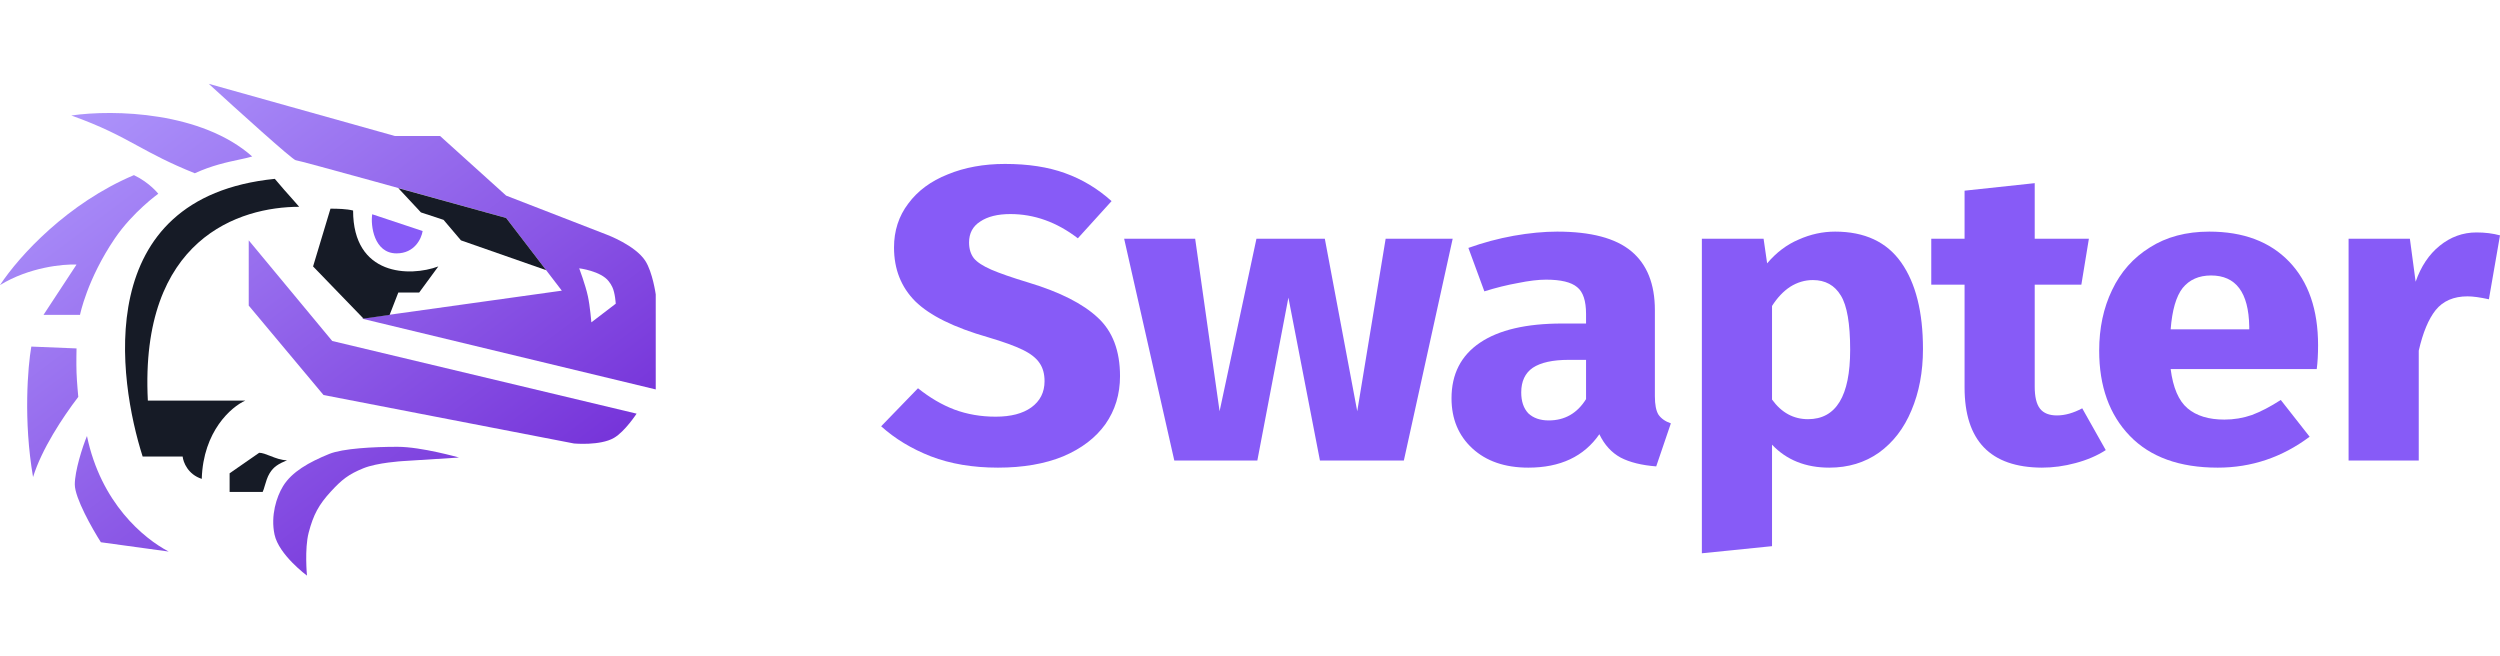 <svg width="122" height="32" viewBox="0 0 122 32" fill="none" xmlns="http://www.w3.org/2000/svg">
<path d="M20.625 11.274L18.164 10.456C18.079 11.001 18.249 12.365 19.352 12.365C20.235 12.365 20.569 11.638 20.625 11.274Z" fill="#875BF7"/>
<path fill-rule="evenodd" clip-rule="evenodd" d="M17.655 15.548L32 19.004V14.366C32 14.366 31.849 13.283 31.491 12.729C30.998 11.969 29.623 11.456 29.623 11.456L24.7 9.546L21.475 6.636H19.268L10.186 4.09C11.544 5.333 14.294 7.818 14.43 7.818C14.566 7.818 21.334 9.698 24.7 10.638L27.417 14.184L17.655 15.548ZM28.265 13.093C28.265 13.093 28.572 13.91 28.689 14.457C28.795 14.947 28.859 15.73 28.859 15.73L30.048 14.821C30.048 14.821 30.02 14.292 29.878 14.002C29.822 13.889 29.783 13.829 29.708 13.73C29.324 13.223 28.265 13.093 28.265 13.093Z" fill="url(#paint0_linear_418_490)"/>
<path d="M12.138 11.729V14.912L15.788 19.277L28.01 21.642C28.01 21.642 29.287 21.761 29.962 21.369C30.498 21.057 31.066 20.186 31.066 20.186L16.212 16.64L12.138 11.729Z" fill="url(#paint1_linear_418_490)"/>
<path d="M3.65 23.642C3.65 22.988 4.017 21.823 4.244 21.278C4.923 24.552 7.016 26.28 8.233 26.916L4.923 26.462C4.498 25.795 3.65 24.297 3.65 23.642Z" fill="url(#paint2_linear_418_490)"/>
<path d="M13.396 26.082C13.605 27.075 14.98 28.09 14.98 28.09C14.98 28.09 14.857 26.784 15.063 25.994C15.29 25.125 15.55 24.635 16.147 23.986C16.686 23.401 17.008 23.147 17.731 22.852C18.41 22.575 19.649 22.502 19.649 22.502L22.4 22.328C22.4 22.328 20.566 21.804 19.399 21.804C18.231 21.804 16.731 21.882 16.064 22.153C15.079 22.554 14.239 23.026 13.813 23.725C13.493 24.248 13.202 25.161 13.396 26.082Z" fill="url(#paint3_linear_418_490)"/>
<path d="M0 13.911C0.962 12.456 3.31 9.91 6.536 8.546C7.3 8.91 7.724 9.455 7.724 9.455C7.724 9.455 6.482 10.342 5.602 11.638C4.244 13.639 3.904 15.367 3.904 15.367H2.122L3.735 12.911C3.084 12.881 1.426 13.038 0 13.911Z" fill="url(#paint4_linear_418_490)"/>
<path d="M1.613 23.279C2.037 21.914 3.056 20.368 3.82 19.368C3.82 19.368 3.751 18.648 3.735 18.186C3.718 17.724 3.735 17.003 3.735 17.003L1.528 16.913C1.358 17.883 1.137 20.514 1.613 23.279Z" fill="url(#paint5_linear_418_490)"/>
<path d="M3.48 5.636C5.574 5.333 9.846 5.454 12.307 7.636C12.127 7.692 11.909 7.738 11.658 7.792C11.081 7.915 10.335 8.074 9.506 8.455C8.251 7.951 7.467 7.524 6.71 7.112C5.83 6.633 4.986 6.174 3.48 5.636Z" fill="url(#paint6_linear_418_490)"/>
<path d="M19.438 9.182L20.541 10.365L21.645 10.729L22.494 11.729L26.652 13.184L24.7 10.638L19.438 9.182Z" fill="#161B26"/>
<path d="M16.127 10.183L15.278 13.002L17.74 15.548L19.013 15.367L19.438 14.275H20.456L21.39 13.002C20.003 13.517 17.231 13.475 17.231 10.274C16.921 10.194 16.467 10.183 16.127 10.183Z" fill="#161B26"/>
<path d="M14.6 10.092C11.714 10.092 6.808 11.62 7.215 19.55H11.969C11.289 19.853 9.914 21.041 9.846 23.369C9.167 23.151 8.941 22.551 8.913 22.278H6.961C5.772 18.549 4.414 9.637 13.411 8.728C13.734 9.116 14.032 9.45 14.257 9.7C14.411 9.872 14.531 10.006 14.6 10.092Z" fill="#161B26"/>
<path d="M11.205 24.006V23.097L12.648 22.096C12.8 22.096 12.987 22.17 13.193 22.251C13.445 22.35 13.725 22.46 14.006 22.46C13.581 22.642 13.353 22.775 13.157 23.097C13.045 23.28 12.979 23.507 12.923 23.698C12.887 23.823 12.855 23.932 12.818 24.006H11.205Z" fill="#161B26"/>
<path d="M49.045 8C50.172 8 51.147 8.149 51.97 8.448C52.808 8.748 53.566 9.203 54.245 9.814L52.599 11.629C51.573 10.841 50.475 10.446 49.305 10.446C48.684 10.446 48.193 10.569 47.832 10.813C47.471 11.044 47.29 11.384 47.29 11.833C47.29 12.145 47.37 12.403 47.528 12.607C47.687 12.798 47.969 12.981 48.373 13.158C48.778 13.334 49.385 13.545 50.194 13.79C51.725 14.252 52.851 14.823 53.574 15.502C54.296 16.168 54.657 17.119 54.657 18.356C54.657 19.24 54.419 20.021 53.942 20.701C53.465 21.367 52.779 21.89 51.883 22.27C50.988 22.637 49.926 22.821 48.699 22.821C47.471 22.821 46.38 22.637 45.427 22.27C44.488 21.903 43.679 21.414 43 20.803L44.798 18.947C45.376 19.41 45.968 19.756 46.575 19.987C47.196 20.218 47.868 20.334 48.59 20.334C49.327 20.334 49.905 20.184 50.324 19.885C50.757 19.573 50.974 19.145 50.974 18.601C50.974 18.247 50.894 17.955 50.735 17.724C50.576 17.48 50.302 17.262 49.912 17.072C49.522 16.882 48.959 16.678 48.222 16.46C46.561 15.985 45.376 15.4 44.668 14.707C43.975 14.014 43.628 13.137 43.628 12.077C43.628 11.262 43.859 10.548 44.322 9.937C44.784 9.312 45.427 8.836 46.25 8.51C47.073 8.17 48.005 8 49.045 8Z" fill="#875BF7"/>
<path d="M70.891 11.649L68.508 22.474H64.413L62.874 14.524L61.358 22.474H57.306L54.858 11.649H58.324L59.516 20.069L61.315 11.649H64.651L66.233 20.069L67.62 11.649H70.891Z" fill="#875BF7"/>
<path d="M80.758 19.335C80.758 19.742 80.815 20.041 80.931 20.232C81.061 20.422 81.263 20.565 81.538 20.66L80.823 22.76C80.115 22.705 79.537 22.563 79.089 22.331C78.641 22.087 78.295 21.706 78.049 21.19C77.298 22.277 76.142 22.821 74.582 22.821C73.441 22.821 72.531 22.508 71.852 21.883C71.174 21.258 70.834 20.442 70.834 19.437C70.834 18.254 71.296 17.351 72.221 16.725C73.145 16.1 74.481 15.788 76.229 15.788H77.399V15.319C77.399 14.68 77.255 14.245 76.966 14.014C76.677 13.769 76.171 13.647 75.449 13.647C75.073 13.647 74.618 13.701 74.084 13.81C73.55 13.905 73.001 14.041 72.437 14.218L71.657 12.098C72.38 11.839 73.116 11.642 73.867 11.506C74.633 11.37 75.341 11.303 75.991 11.303C77.638 11.303 78.844 11.622 79.609 12.261C80.375 12.899 80.758 13.858 80.758 15.135V19.335ZM75.579 20.517C76.359 20.517 76.966 20.171 77.399 19.477V17.561H76.554C75.774 17.561 75.189 17.69 74.799 17.948C74.424 18.207 74.236 18.608 74.236 19.151C74.236 19.586 74.351 19.926 74.582 20.171C74.828 20.402 75.16 20.517 75.579 20.517Z" fill="#875BF7"/>
<path d="M89.551 11.303C90.996 11.303 92.072 11.805 92.78 12.811C93.487 13.817 93.841 15.223 93.841 17.031C93.841 18.146 93.653 19.145 93.278 20.028C92.917 20.898 92.39 21.584 91.696 22.087C91.003 22.576 90.194 22.821 89.27 22.821C88.114 22.821 87.182 22.447 86.475 21.7V26.653L83.051 27V11.649H86.063L86.236 12.852C86.684 12.322 87.197 11.934 87.775 11.69C88.352 11.432 88.945 11.303 89.551 11.303ZM88.23 20.456C89.602 20.456 90.288 19.328 90.288 17.072C90.288 15.794 90.136 14.911 89.833 14.422C89.53 13.919 89.075 13.667 88.468 13.667C88.078 13.667 87.71 13.776 87.363 13.994C87.031 14.211 86.734 14.524 86.475 14.931V19.498C86.937 20.137 87.522 20.456 88.23 20.456Z" fill="#875BF7"/>
<path d="M102.761 21.965C102.342 22.236 101.851 22.447 101.288 22.597C100.739 22.746 100.19 22.821 99.641 22.821C97.128 22.807 95.871 21.503 95.871 18.907V13.892H94.246V11.649H95.871V9.305L99.294 8.938V11.649H101.938L101.57 13.892H99.294V18.866C99.294 19.369 99.381 19.729 99.555 19.946C99.728 20.164 100.002 20.273 100.378 20.273C100.768 20.273 101.18 20.157 101.613 19.926L102.761 21.965Z" fill="#875BF7"/>
<path d="M113.122 16.848C113.122 17.296 113.1 17.683 113.057 18.01H105.928C106.044 18.92 106.318 19.559 106.752 19.926C107.185 20.293 107.784 20.476 108.55 20.476C109.012 20.476 109.46 20.402 109.893 20.252C110.327 20.089 110.796 19.844 111.302 19.518L112.71 21.312C111.367 22.318 109.872 22.821 108.225 22.821C106.362 22.821 104.932 22.304 103.935 21.271C102.938 20.239 102.44 18.852 102.44 17.113C102.44 16.012 102.649 15.027 103.068 14.157C103.487 13.273 104.101 12.58 104.91 12.077C105.719 11.561 106.687 11.303 107.813 11.303C109.474 11.303 110.774 11.792 111.713 12.77C112.652 13.749 113.122 15.108 113.122 16.848ZM109.763 15.93C109.734 14.272 109.113 13.443 107.9 13.443C107.308 13.443 106.845 13.647 106.513 14.055C106.195 14.462 106 15.135 105.928 16.073H109.763V15.93Z" fill="#875BF7"/>
<path d="M120.852 11.343C121.271 11.343 121.653 11.391 122 11.486L121.458 14.605C121.025 14.51 120.678 14.462 120.418 14.462C119.739 14.462 119.219 14.687 118.858 15.135C118.512 15.57 118.237 16.229 118.035 17.113V22.474H114.611V11.649H117.602L117.883 13.749C118.143 13.001 118.533 12.417 119.053 11.996C119.588 11.561 120.187 11.343 120.852 11.343Z" fill="#875BF7"/>
<defs>
<linearGradient id="paint0_linear_418_490" x1="0" y1="4.09" x2="23.04" y2="34.81" gradientUnits="userSpaceOnUse">
<stop stop-color="#B39FFF"/>
<stop offset="1" stop-color="#6A1ED2"/>
</linearGradient>
<linearGradient id="paint1_linear_418_490" x1="0" y1="4.09" x2="23.04" y2="34.81" gradientUnits="userSpaceOnUse">
<stop stop-color="#B39FFF"/>
<stop offset="1" stop-color="#6A1ED2"/>
</linearGradient>
<linearGradient id="paint2_linear_418_490" x1="0" y1="4.09" x2="23.04" y2="34.81" gradientUnits="userSpaceOnUse">
<stop stop-color="#B39FFF"/>
<stop offset="1" stop-color="#6A1ED2"/>
</linearGradient>
<linearGradient id="paint3_linear_418_490" x1="0" y1="4.09" x2="23.04" y2="34.81" gradientUnits="userSpaceOnUse">
<stop stop-color="#B39FFF"/>
<stop offset="1" stop-color="#6A1ED2"/>
</linearGradient>
<linearGradient id="paint4_linear_418_490" x1="0" y1="4.09" x2="23.04" y2="34.81" gradientUnits="userSpaceOnUse">
<stop stop-color="#B39FFF"/>
<stop offset="1" stop-color="#6A1ED2"/>
</linearGradient>
<linearGradient id="paint5_linear_418_490" x1="0" y1="4.09" x2="23.04" y2="34.81" gradientUnits="userSpaceOnUse">
<stop stop-color="#B39FFF"/>
<stop offset="1" stop-color="#6A1ED2"/>
</linearGradient>
<linearGradient id="paint6_linear_418_490" x1="0" y1="4.09" x2="23.04" y2="34.81" gradientUnits="userSpaceOnUse">
<stop stop-color="#B39FFF"/>
<stop offset="1" stop-color="#6A1ED2"/>
</linearGradient>
</defs>
</svg>
